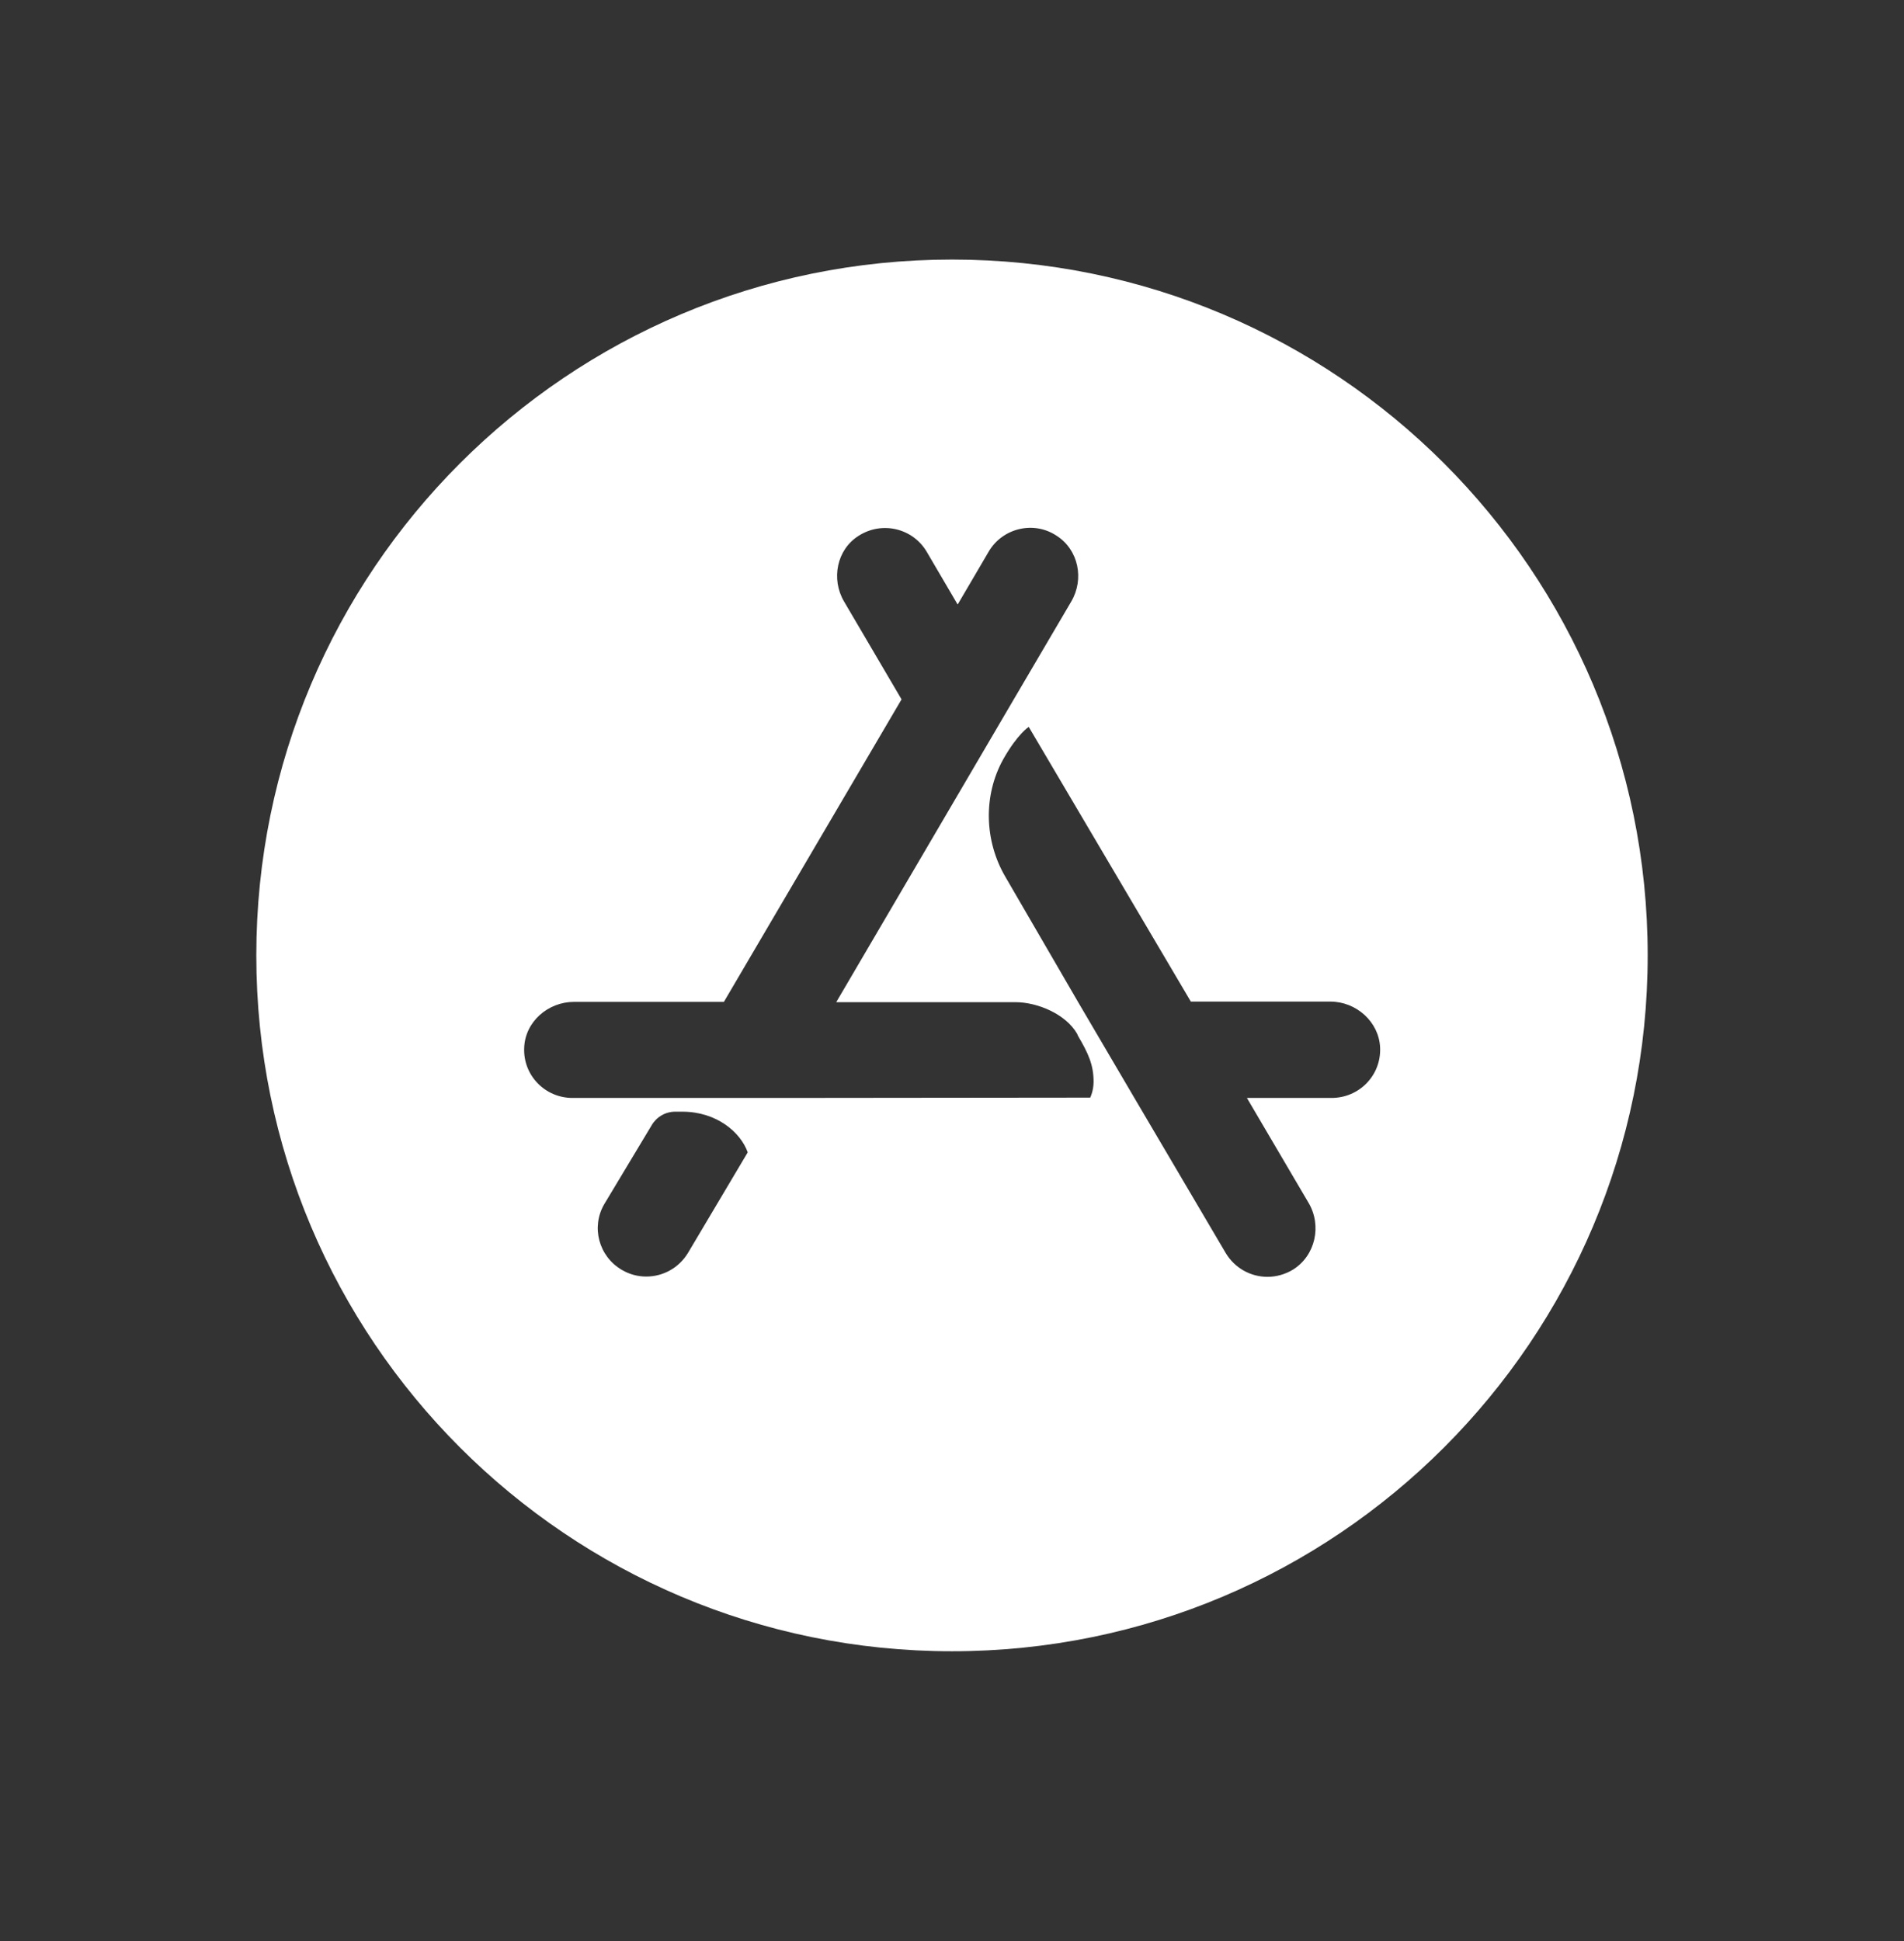 <?xml version="1.0" encoding="UTF-8"?> <svg xmlns="http://www.w3.org/2000/svg" width="52" height="53" viewBox="0 0 52 53" fill="none"><rect x="0" y="0" width="52" height="53" fill="#333333" stroke="none"/> <path d="M26 7.087C15.502 7.087 7 15.589 7 26.087C7 36.585 15.502 45.087 26 45.087C36.498 45.087 45 36.585 45 26.087C45 15.589 36.498 7.087 26 7.087ZM18.793 34.205C18.542 34.622 18.108 34.856 17.648 34.856C17.423 34.856 17.189 34.797 16.98 34.672C16.354 34.305 16.137 33.503 16.504 32.877L17.799 30.722C17.932 30.496 18.174 30.354 18.442 30.354H18.634C19.578 30.354 20.229 30.922 20.421 31.465L18.793 34.205ZM29.775 29.97L21.281 29.979H15.636C14.884 29.979 14.283 29.36 14.316 28.609C14.341 27.899 14.967 27.356 15.677 27.356H19.77L24.622 19.096L23.052 16.424C22.693 15.814 22.851 15.004 23.453 14.628C24.096 14.219 24.931 14.428 25.307 15.062L26.15 16.499H26.159L27.002 15.062C27.378 14.419 28.23 14.211 28.856 14.628C29.458 15.012 29.616 15.814 29.257 16.424L27.687 19.096L26.159 21.702L22.843 27.356V27.364H27.729C28.338 27.364 29.107 27.69 29.416 28.225L29.441 28.283C29.716 28.751 29.867 29.068 29.867 29.536C29.867 29.786 29.775 29.97 29.775 29.97ZM36.364 29.979H34.059V29.987L35.738 32.843C36.105 33.461 35.93 34.288 35.304 34.672C35.095 34.797 34.853 34.864 34.619 34.864C34.16 34.864 33.725 34.63 33.475 34.213L30.986 29.987L29.441 27.356L27.462 23.949C26.877 22.955 26.852 21.71 27.403 20.725C27.796 20.032 28.096 19.848 28.096 19.848L32.523 27.348H36.331C37.041 27.348 37.659 27.899 37.692 28.601C37.726 29.36 37.124 29.979 36.364 29.979Z" fill="white"></path> </svg> 